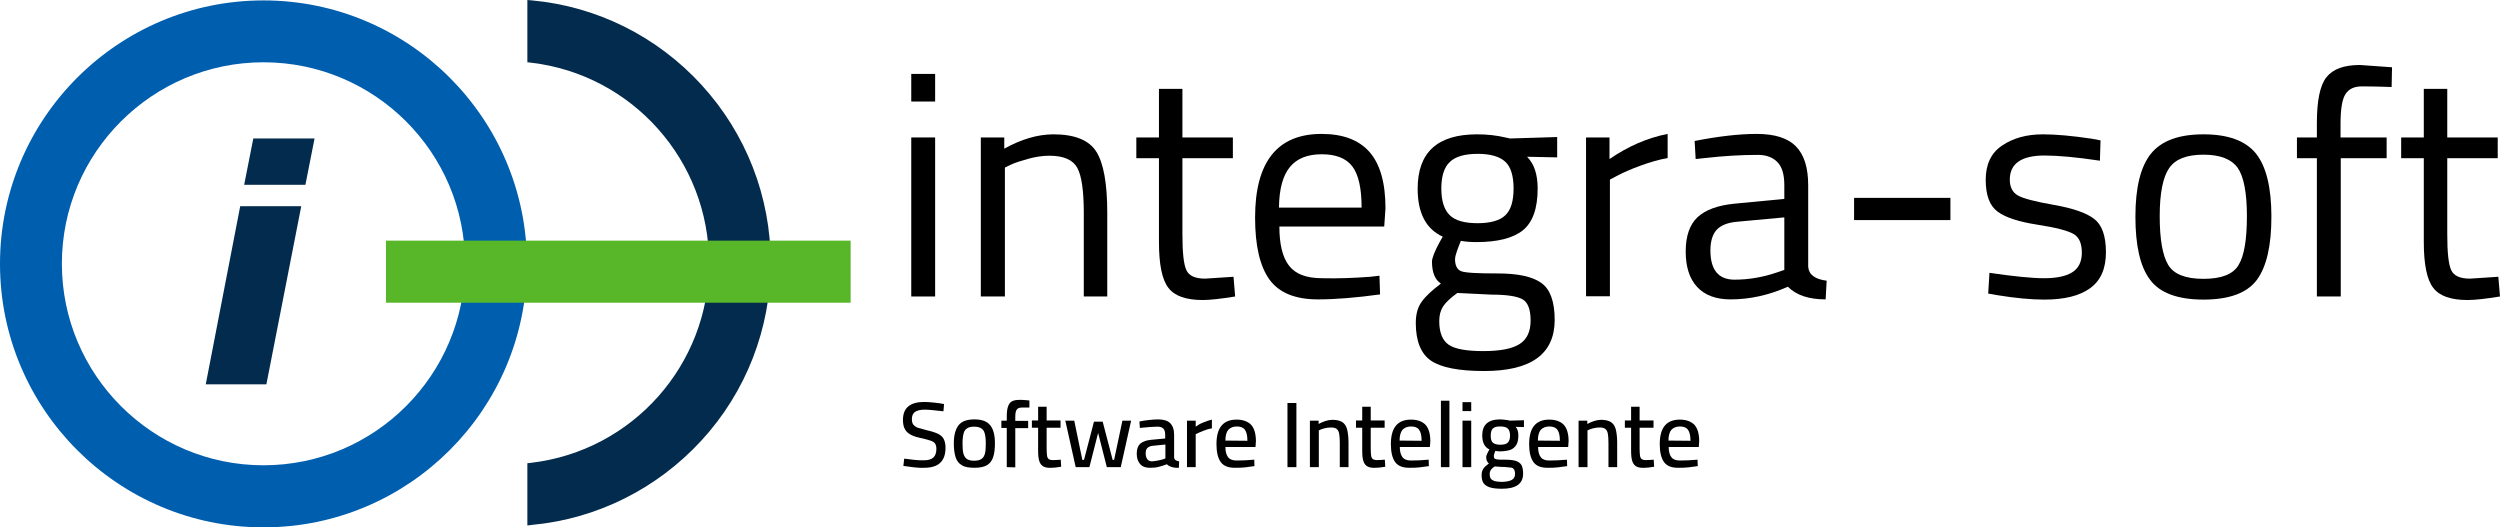 <?xml version="1.0" encoding="UTF-8"?><svg id="Layer_1" xmlns="http://www.w3.org/2000/svg" viewBox="0 0 1204.1 254"><g><path d="M126.9,254C56.9,254,0,197.1,0,127.1S56.9,.2,126.9,.2s126.9,56.9,126.9,126.9-56.9,126.9-126.9,126.9Zm0-224c-53.5,0-97.1,43.5-97.1,97s43.5,97.1,97.1,97.1,97.1-43.5,97.1-97.1S180.4,30,126.9,30Z" style="fill:#005eaf;"/><g><path d="M256.1,2.3V28c49.2,5.8,87.5,47.7,87.5,98.5s-38.3,92.6-87.5,98.5v25.7c63.3-5.9,113-59.4,113-124.2S319.5,8.3,256.1,2.3Z" style="fill:#022b4e;"/><path d="M254,253.1v-30l1.9-.2c48.8-5.8,85.6-47.2,85.6-96.3s-36.8-90.6-85.6-96.4l-1.9-.2V0l2.3,.2c31.3,2.9,60.3,17.4,81.6,40.7,21.5,23.5,33.3,53.9,33.3,85.6s-11.8,62.2-33.3,85.6c-21.4,23.3-50.4,37.8-81.6,40.7l-2.3,.3Zm4.3-26.2v21.5c29.3-3.3,56.5-17.1,76.6-39.1,20.8-22.7,32.2-52.1,32.2-82.8s-11.4-60.1-32.2-82.8c-20.1-22-47.2-35.8-76.6-39.1V26.1c50,6.9,87.4,49.7,87.4,100.3s-37.4,93.6-87.4,100.5Z" style="fill:#022b4e;"/></g><rect x="185.9" y="115.9" width="223.8" height="29.9" style="fill:#58b629;"/><path d="M128.3,185.1h-29.2l16.6-85.8h29.4l-16.8,85.8Zm18.8-96.1h-29.5l4.4-22.3h29.5l-4.4,22.3Z" style="fill:#022b4e;"/></g><g><g><path d="M440.4,225.1c-1.9-.2-3.7-.5-5.3-.7l.4-3.5c1.5,.2,3.2,.4,5,.6,1.9,.2,3.3,.2,4.4,.2,2.1,0,3.6-.4,4.6-1.3,1-.9,1.5-2.3,1.5-4.2,0-1-.2-1.9-.6-2.5s-1.1-1.1-2-1.4-2.2-.7-3.9-1.1c-2.4-.5-4.3-1-5.6-1.7s-2.4-1.5-3-2.7c-.7-1.1-1-2.7-1-4.6,0-5.7,3.4-8.6,10.2-8.6,1.3,0,2.9,.1,4.7,.3,1.9,.2,3.5,.4,4.9,.7l-.3,3.5c-4.3-.5-7.3-.8-9-.8-2.1,0-3.6,.4-4.7,1.1-1,.7-1.5,1.9-1.5,3.4,0,1.2,.2,2.1,.7,2.7s1.1,1.1,2.1,1.5c.9,.3,2.4,.7,4.3,1.2,2.3,.5,4.1,1.1,5.4,1.7s2.2,1.4,2.8,2.5c.6,1.1,.9,2.5,.9,4.3,0,6.4-3.4,9.6-10.2,9.6-1.3,.1-2.9,0-4.8-.2Z"/><path d="M463.3,224.1c-1.4-.8-2.5-2.1-3-3.8-.6-1.7-.9-4-.9-6.8,0-3.9,.8-6.8,2.3-8.7s4-2.8,7.6-2.8,6.1,.9,7.6,2.8c1.5,1.8,2.3,4.7,2.3,8.7,0,2.8-.3,5.1-.9,6.8-.6,1.7-1.6,3-3,3.8-1.4,.8-3.4,1.2-5.9,1.2s-4.7-.3-6.1-1.2Zm9.5-3.1c.8-.6,1.3-1.4,1.6-2.6,.3-1.2,.4-2.8,.4-4.9s-.2-3.5-.5-4.7-.9-2-1.7-2.5-1.9-.8-3.4-.8c-1.4,0-2.5,.2-3.4,.8s-1.4,1.3-1.7,2.5c-.3,1.1-.5,2.7-.5,4.7,0,2.1,.1,3.8,.4,4.9s.8,2,1.6,2.6c.8,.6,2,.9,3.6,.9s2.8-.3,3.6-.9Z"/><path d="M484.9,225v-18.9h-2.6v-3.5h2.6v-1.8c0-2.2,.2-3.9,.6-5,.4-1.2,1-2,1.9-2.5s2.1-.7,3.7-.7c.8,0,1.6,0,2.6,.1s1.7,.1,2.1,.2v3.4h-3.6c-1.2,0-2,.3-2.5,1-.5,.6-.7,1.9-.7,3.6v1.8h6.2v3.5h-6.2v18.9l-4.1-.1h0Z"/><path d="M502.6,224.7c-.9-.5-1.6-1.3-2-2.5s-.6-2.8-.6-5v-11.2h-3v-3.5h3v-6.6h4.1v6.6h6.7v3.5h-6.7v10c0,1.6,.1,2.8,.2,3.5s.4,1.3,.8,1.6c.4,.3,1.1,.5,2,.5,1.3,0,2.6-.1,3.8-.2l.2,3.4c-2.2,.4-3.7,.5-4.7,.5-1.6,.1-2.9-.1-3.8-.6Z"/><path d="M524.7,225h-6.6l-5-22.4h4.3l3.9,18.9h.8l4.8-18.4h4.2l4.8,18.4h.7l4-18.9h4.2l-5,22.4h-6.7l-4.2-16.5-4.2,16.5Z"/><path d="M549.2,223.6c-1.1-1.2-1.7-2.9-1.7-5.1s.6-3.8,1.8-4.9c1.2-1,3-1.6,5.4-1.8l6.5-.6v-1.8c0-1.4-.3-2.4-.9-3s-1.6-.9-2.8-.9c-1.7,0-4.5,.2-8.5,.6l-.2-3.1c1.3-.3,2.9-.5,4.5-.7,1.7-.2,3.2-.3,4.5-.3,2.6,0,4.6,.6,5.8,1.8s1.9,3,1.9,5.5v11c.1,1.1,.9,1.7,2.4,1.9l-.1,3.1c-1.4,.1-2.6-.1-3.5-.4-1-.3-1.7-.7-2.3-1.3-1,.4-2.2,.8-3.7,1.2s-2.8,.5-4.2,.5c-2.1,.1-3.8-.5-4.9-1.7Zm9-1.9c1.2-.2,2.2-.5,3.1-.9v-6.7l-6,.6c-1.2,.1-2.1,.5-2.7,1.1s-.8,1.5-.8,2.6c0,1.2,.3,2.1,.8,2.8s1.3,1,2.3,1c1-.1,2.1-.2,3.3-.5Z"/><path d="M571.7,225v-22.4h4.2v2.9c.9-.7,2.1-1.4,3.6-2s2.9-1.1,4.2-1.4v4.2c-1.3,.2-2.7,.6-4.1,1.2-1.5,.6-2.7,1.1-3.7,1.6v15.9h-4.2Z"/><path d="M588,222.6c-1.4-1.9-2.1-4.8-2.1-8.7,0-7.9,3.2-11.8,9.7-11.8,3.1,0,5.4,.9,7,2.5,1.5,1.7,2.3,4.3,2.3,7.9l-.2,2.8h-14.5c0,2.2,.5,3.9,1.3,4.9,.8,1.1,2.2,1.6,4.1,1.6,2.4,0,5.2-.1,8.5-.4l.1,3.1c-1.3,.2-2.8,.4-4.5,.6s-3.2,.2-4.5,.2c-3.4,.1-5.8-.8-7.2-2.7Zm12.8-10.3c0-2.5-.4-4.2-1.2-5.3s-2.1-1.6-3.9-1.6-3.1,.6-4.1,1.6c-.9,1.1-1.4,2.8-1.4,5.2l10.6,.1h0Z"/><path d="M624.4,225h-4.3v-30.9h4.3v30.9Z"/><path d="M630.9,225v-22.4h4.2v1.6c.9-.5,2-1,3.2-1.4s2.4-.6,3.4-.6c2.1,0,3.7,.4,4.8,1.1,1.1,.7,1.9,1.9,2.3,3.4,.4,1.6,.7,3.7,.7,6.5v11.8h-4.2v-11.6c0-1.9-.1-3.4-.3-4.5s-.6-1.8-1.2-2.3-1.5-.7-2.8-.7c-1,0-2,.1-3.1,.4s-2,.6-2.7,1v17.7h-4.3Z"/><path d="M658.7,224.7c-.9-.5-1.6-1.3-2-2.5s-.6-2.8-.6-5v-11.2h-3v-3.5h3v-6.6h4.1v6.6h6.7v3.5h-6.7v10c0,1.6,.1,2.8,.2,3.5s.4,1.3,.8,1.6c.4,.3,1.1,.5,2,.5,1.3,0,2.6-.1,3.8-.2l.2,3.4c-2.2,.4-3.7,.5-4.7,.5-1.6,.1-2.8-.1-3.8-.6Z"/><path d="M672,222.6c-1.4-1.9-2.1-4.8-2.1-8.7,0-7.9,3.2-11.8,9.7-11.8,3.1,0,5.4,.9,7,2.5,1.5,1.7,2.3,4.3,2.3,7.9l-.2,2.8h-14.5c0,2.2,.5,3.9,1.3,4.9,.8,1.1,2.2,1.6,4.1,1.6,2.4,0,5.2-.1,8.5-.4l.1,3.1c-1.3,.2-2.8,.4-4.5,.6s-3.2,.2-4.5,.2c-3.4,.1-5.8-.8-7.2-2.7Zm12.7-10.3c0-2.5-.4-4.2-1.2-5.3s-2.1-1.6-3.9-1.6-3.1,.6-4.1,1.6c-.9,1.1-1.4,2.8-1.4,5.2l10.6,.1h0Z"/><path d="M698.1,225h-4.1v-32h4.1v32Z"/><path d="M708.6,198h-4.2v-4.3h4.2v4.3Zm0,27h-4.2v-22.4h4.2v22.4Z"/><path d="M717.8,234.8c-1.4-.4-2.5-1.1-3.2-2-.7-1-1-2.3-1-4,0-1.2,.3-2.2,.8-3s1.4-1.6,2.7-2.6c-.4-.3-.7-.7-1-1.3-.2-.6-.3-1.2-.3-1.9,0-.3,.2-.8,.5-1.5s.7-1.4,1.1-2c-2.3-1.1-3.5-3.3-3.5-6.8,0-5.1,2.9-7.7,8.6-7.7,.8,0,1.6,.1,2.5,.2,.9,.1,1.6,.2,2.2,.4l6.8-.2v3.3l-4-.1c.9,1,1.3,2.3,1.3,4.1,0,1.9-.3,3.5-1,4.6s-1.6,1.9-2.9,2.4c-1.3,.4-3,.7-5.1,.7-.3,0-.6,0-1-.1-.4,0-.8-.1-1.1-.1-.2,.4-.3,.9-.5,1.4s-.2,.8-.2,1c0,.6,.1,1,.3,1.2s.7,.4,1.4,.5,2,.1,3.7,.1c2.2,0,4,.2,5.2,.6,1.2,.4,2.1,1,2.7,2,.5,.9,.8,2.3,.8,4.1,0,4.9-3.4,7.3-10.2,7.3-2.3,0-4.2-.2-5.6-.6Zm10.4-3.7c1-.6,1.5-1.5,1.5-2.8,0-1-.2-1.8-.5-2.2-.3-.5-.8-.8-1.5-.9s-1.8-.2-3.2-.3c-.8,0-1.6,0-2.5-.1s-1.6-.1-2.2-.1c-.9,.6-1.5,1.2-1.8,1.7s-.5,1.1-.5,1.9c0,.9,.2,1.7,.5,2.2,.4,.5,1,.9,1.8,1.2,.9,.2,2.1,.4,3.6,.4,2.3-.1,3.8-.4,4.8-1Zm-2-17.9c.7-.7,1.1-1.8,1.1-3.4s-.4-2.8-1.1-3.4c-.7-.7-2-1-3.7-1-1.6,0-2.8,.3-3.5,1s-1,1.8-1,3.4,.3,2.8,1,3.4,1.9,1,3.5,1c1.8,0,3-.3,3.7-1Z"/><path d="M738.6,222.6c-1.4-1.9-2.1-4.8-2.1-8.7,0-7.9,3.2-11.8,9.7-11.8,3.1,0,5.4,.9,7,2.5,1.5,1.7,2.3,4.3,2.3,7.9l-.2,2.8h-14.5c0,2.2,.5,3.9,1.3,4.9,.8,1.1,2.2,1.6,4.1,1.6,2.4,0,5.2-.1,8.5-.4l.1,3.1c-1.3,.2-2.8,.4-4.5,.6s-3.2,.2-4.5,.2c-3.4,.1-5.8-.8-7.2-2.7Zm12.7-10.3c0-2.5-.4-4.2-1.2-5.3s-2.1-1.6-3.9-1.6-3.1,.6-4.1,1.6c-.9,1.1-1.4,2.8-1.4,5.2l10.6,.1h0Z"/><path d="M760.3,225v-22.4h4.2v1.6c.9-.5,2-1,3.2-1.4s2.4-.6,3.4-.6c2.1,0,3.7,.4,4.8,1.1,1.1,.7,1.9,1.9,2.3,3.4,.4,1.6,.7,3.7,.7,6.5v11.8h-4.2v-11.6c0-1.9-.1-3.4-.3-4.5s-.6-1.8-1.2-2.3-1.5-.7-2.8-.7c-1,0-2,.1-3.1,.4s-2,.6-2.7,1v17.7h-4.3Z"/><path d="M788.2,224.7c-.9-.5-1.6-1.3-2-2.5s-.6-2.8-.6-5v-11.2h-3v-3.5h3v-6.6h4.1v6.6h6.7v3.5h-6.7v10c0,1.6,.1,2.8,.2,3.5s.4,1.3,.8,1.6c.4,.3,1.1,.5,2,.5,1.3,0,2.6-.1,3.8-.2l.2,3.4c-2.2,.4-3.7,.5-4.7,.5-1.6,.1-2.9-.1-3.8-.6Z"/><path d="M801.5,222.6c-1.4-1.9-2.1-4.8-2.1-8.7,0-7.9,3.2-11.8,9.7-11.8,3.1,0,5.4,.9,7,2.5,1.5,1.7,2.3,4.3,2.3,7.9l-.2,2.8h-14.5c0,2.2,.5,3.9,1.3,4.9,.8,1.1,2.2,1.6,4.1,1.6,2.4,0,5.2-.1,8.5-.4l.1,3.1c-1.3,.2-2.8,.4-4.5,.6s-3.2,.2-4.5,.2c-3.5,.1-5.8-.8-7.2-2.7Zm12.7-10.3c0-2.5-.4-4.2-1.2-5.3s-2.1-1.6-3.9-1.6-3.1,.6-4.1,1.6c-.9,1.1-1.4,2.8-1.4,5.2l10.6,.1h0Z"/></g><g><path d="M438.9,48.9v-13.3h11.5v13.3h-11.5Zm0,93.9V66.2h11.5v76.6h-11.5Z"/><path d="M483.9,142.8h-11.5V66.2h11.3v5.4c8.3-4.6,16.2-6.9,23.7-6.9,10.2,0,17.1,2.8,20.6,8.3s5.3,15.3,5.3,29.4v40.4h-11.3v-40.1c0-10.6-1-17.9-3.1-21.8s-6.6-5.9-13.4-5.9c-3.3,0-6.7,.5-10.3,1.5s-6.4,1.9-8.3,2.8l-2.9,1.4v62.1h-.1Z"/><path d="M593.8,76.2h-24.3v36.6c0,8.8,.6,14.5,1.9,17.3,1.3,2.8,4.3,4.1,9.1,4.1l13.6-.9,.8,9.5c-6.8,1.1-12,1.7-15.6,1.7-8,0-13.5-1.9-16.5-5.8-3.1-3.9-4.6-11.3-4.6-22.2v-40.3h-10.9v-10h10.9v-23.4h11.3v23.4h24.3v10Z"/><path d="M660,133.3l4.4-.5,.3,9c-11.6,1.6-21.6,2.4-29.9,2.4-11,0-18.8-3.2-23.4-9.6-4.6-6.4-6.9-16.3-6.9-29.8,0-26.8,10.7-40.3,32-40.3,10.3,0,18,2.9,23.1,8.7,5.1,5.8,7.7,14.8,7.7,27.2l-.6,8.7h-50.5c0,8.5,1.5,14.8,4.6,18.8,3.1,4.1,8.4,6.1,16,6.1,7.6,.2,15.3-.1,23.2-.7Zm-4.2-33.3c0-9.4-1.5-16-4.5-19.9s-7.9-5.8-14.7-5.8-11.9,2-15.3,6.1c-3.4,4.1-5.2,10.6-5.3,19.6h39.8Z"/><path d="M714.8,178.7c-12.2,0-20.8-1.7-25.6-5s-7.3-9.4-7.3-18.1c0-4.2,.9-7.6,2.8-10.2,1.8-2.6,4.9-5.5,9.3-8.8-2.9-1.9-4.3-5.5-4.3-10.6,0-1.7,1.3-5,3.8-9.6l1.4-2.4c-8.1-3.7-12.1-11.4-12.1-23.1,0-17.5,9.5-26.2,28.6-26.2,4.9,0,9.4,.5,13.6,1.5l2.3,.5,22.7-.7v9.8l-14.5-.3c3.4,3.4,5.1,8.5,5.1,15.3,0,9.6-2.4,16.3-7.1,20.1s-12.2,5.7-22.4,5.7c-2.8,0-5.3-.2-7.5-.6-1.8,4.5-2.8,7.4-2.8,8.7,0,3.2,1,5.1,2.9,5.9,1.9,.8,7.8,1.1,17.6,1.1s16.8,1.5,21.1,4.6,6.4,9,6.4,17.9c-.1,16.4-11.4,24.5-34,24.5Zm-21.6-24c0,5.4,1.5,9.2,4.5,11.3s8.6,3.1,16.7,3.1,13.9-1.1,17.5-3.4c3.5-2.2,5.3-6,5.3-11.3s-1.3-8.7-3.8-10.2c-2.6-1.5-7.6-2.3-15-2.3l-16.5-.8c-3.4,2.5-5.6,4.6-6.8,6.4-1.3,2-1.9,4.3-1.9,7.2Zm1-63.9c0,6,1.4,10.3,4.1,12.9,2.7,2.6,7.2,3.8,13.4,3.8s10.7-1.3,13.3-3.8c2.7-2.5,4-6.9,4-12.9s-1.3-10.4-4-12.9-7.1-3.8-13.3-3.8-10.7,1.3-13.4,3.9c-2.7,2.5-4.1,6.8-4.1,12.8Z"/><path d="M763.9,142.8V66.2h11.3v10.4c8.9-6.1,18.2-10.2,28-12.1v11.6c-4.3,.8-8.8,2.1-13.4,3.8-4.6,1.7-8.2,3.3-10.6,4.6l-3.8,2v56.2h-11.5v.1Z"/><path d="M870.9,89.3v39.2c.3,3.8,3.3,6,8.9,6.7l-.5,9c-8.1,0-14.1-2-18.2-6.1-9.2,4.1-18.4,6.1-27.6,6.1-7,0-12.4-2-16.1-6s-5.5-9.7-5.5-17.1,1.9-12.9,5.7-16.5c3.8-3.5,9.7-5.7,17.8-6.5l24-2.3v-6.6c0-5.2-1.1-8.9-3.4-11.2-2.2-2.2-5.3-3.4-9.2-3.4-8.2,0-16.6,.5-25.4,1.5l-4.7,.5-.5-8.7c11.2-2.2,21.2-3.4,29.9-3.4s15,2,18.9,6c4,4.1,5.9,10.3,5.9,18.8Zm-47.1,31.3c0,9.4,3.9,14.1,11.6,14.1,6.9,0,13.8-1.2,20.5-3.5l3.5-1.2v-25.3l-22.7,2.1c-4.6,.4-7.9,1.7-10,4-1.9,2.2-2.9,5.5-2.9,9.8Z"/><path d="M893,106v-10.7h46.4v10.7h-46.4Z"/><path d="M984.7,74.9c-11.1,0-16.7,3.9-16.7,11.6,0,3.6,1.3,6.1,3.8,7.6,2.6,1.5,8.4,3,17.5,4.6,9.1,1.6,15.5,3.8,19.3,6.7,3.8,2.9,5.7,8.2,5.7,16.1s-2.5,13.6-7.6,17.3-12.4,5.5-22.1,5.5c-6.3,0-13.8-.7-22.4-2.1l-4.6-.8,.6-10c11.6,1.7,20.4,2.6,26.3,2.6s10.4-.9,13.5-2.8c3.1-1.9,4.7-5.1,4.7-9.5s-1.3-7.5-4-9c-2.7-1.6-8.5-3.1-17.5-4.5s-15.4-3.5-19.1-6.3c-3.8-2.8-5.7-7.9-5.7-15.3s2.6-13,7.9-16.5c5.3-3.6,11.8-5.4,19.7-5.4,6.2,0,14,.7,23.4,2.1l4.3,.8-.3,9.8c-11.3-1.7-20.2-2.5-26.7-2.5Z"/><path d="M1028.5,104.3c0-14,2.5-24.1,7.5-30.3,5-6.2,13.4-9.3,25.3-9.3s20.3,3.1,25.3,9.3c4.9,6.2,7.4,16.3,7.4,30.3s-2.3,24.1-7,30.5c-4.7,6.3-13.3,9.5-25.7,9.5s-21-3.2-25.7-9.5c-4.8-6.3-7.1-16.5-7.1-30.5Zm11.7-.2c0,11.2,1.4,19,4.1,23.5s8.4,6.7,17,6.7,14.3-2.2,16.9-6.7c2.7-4.4,4-12.3,4-23.5s-1.5-19-4.4-23.2c-3-4.2-8.4-6.4-16.5-6.4s-13.5,2.1-16.5,6.4c-3,4.3-4.6,12-4.6,23.2Z"/><path d="M1127.4,76.2v66.6h-11.5V76.2h-9.6v-10h9.6v-6.9c0-10.8,1.5-18.2,4.6-22.1s8.4-5.9,16.1-5.9l15.5,1.1-.2,9.5c-5.7-.2-10.4-.3-14.2-.3s-6.4,1.2-8,3.7c-1.6,2.4-2.4,7.2-2.4,14.2v6.7h22.2v10h-22.1Z"/><path d="M1203,76.2h-24.3v36.6c0,8.8,.6,14.5,1.9,17.3s4.3,4.1,9.1,4.1l13.6-.9,.8,9.5c-6.8,1.1-12,1.7-15.6,1.7-8,0-13.5-1.9-16.5-5.8-3.1-3.9-4.6-11.3-4.6-22.2v-40.3h-10.9v-10h10.9v-23.4h11.3v23.4h24.3v10h0Z"/></g></g></svg>